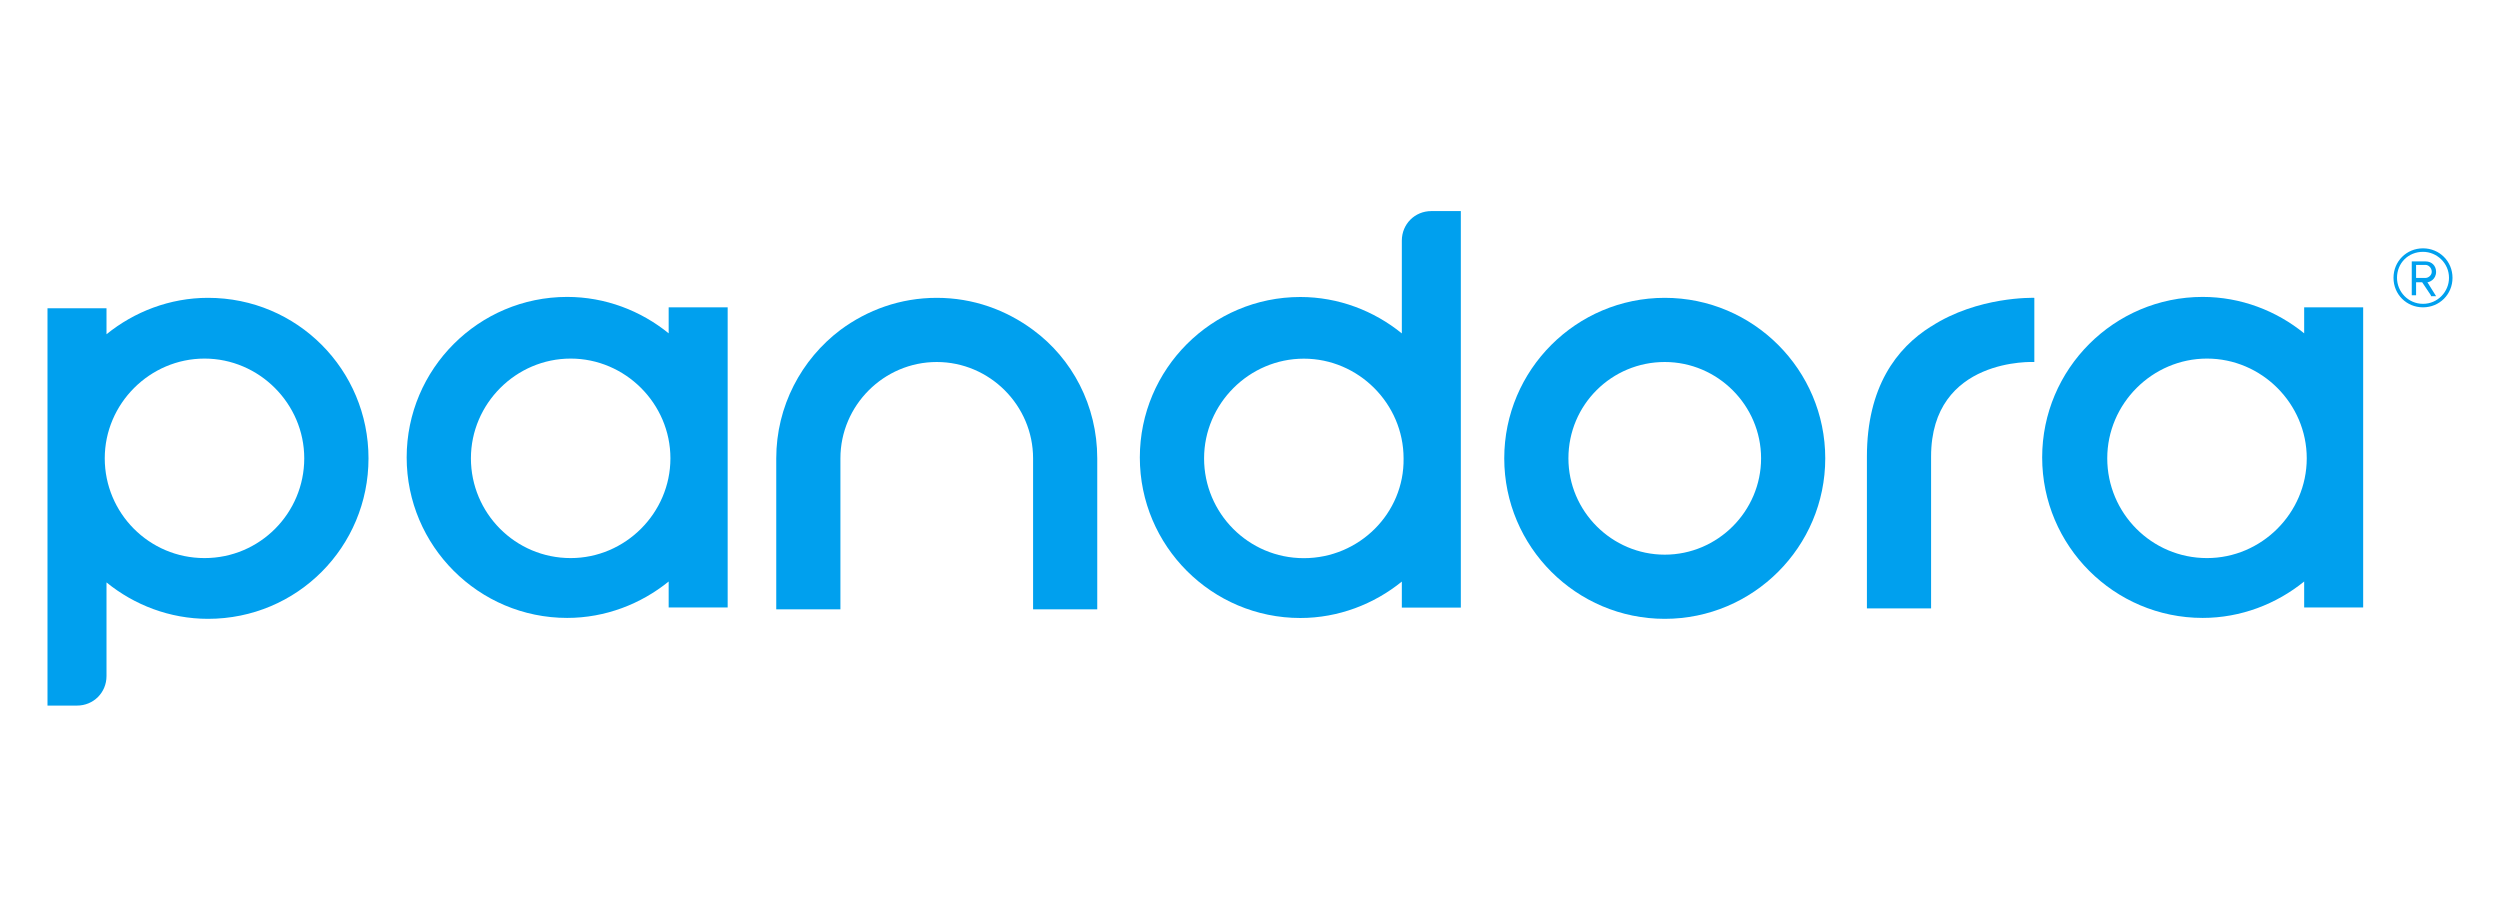<?xml version="1.0" encoding="UTF-8"?><svg id="Layer_1" xmlns="http://www.w3.org/2000/svg" xmlns:xlink="http://www.w3.org/1999/xlink" viewBox="0 0 300 110"><defs><style>.cls-1{fill:none;}.cls-2{clip-path:url(#clippath);}.cls-3{fill:#00a0ee;}.cls-4{clip-path:url(#clippath-1);}.cls-5{clip-path:url(#clippath-4);}.cls-6{clip-path:url(#clippath-3);}.cls-7{clip-path:url(#clippath-2);}.cls-8{clip-path:url(#clippath-7);}.cls-9{clip-path:url(#clippath-6);}.cls-10{clip-path:url(#clippath-5);}</style><clipPath id="clippath"><rect class="cls-1" x="5.7" y="25.33" width="288.6" height="59.34"/></clipPath><clipPath id="clippath-1"><rect class="cls-1" x="5.7" y="25.33" width="288.6" height="59.34"/></clipPath><clipPath id="clippath-2"><rect class="cls-1" x="5.7" y="25.33" width="288.6" height="59.34"/></clipPath><clipPath id="clippath-3"><rect class="cls-1" x="5.7" y="25.33" width="288.6" height="59.34"/></clipPath><clipPath id="clippath-4"><rect class="cls-1" x="5.7" y="25.33" width="288.6" height="59.34"/></clipPath><clipPath id="clippath-5"><rect class="cls-1" x="5.7" y="25.33" width="288.6" height="59.34"/></clipPath><clipPath id="clippath-6"><rect class="cls-1" x="5.7" y="25.33" width="288.6" height="59.34"/></clipPath><clipPath id="clippath-7"><rect class="cls-1" x="5.7" y="25.33" width="288.6" height="59.34"/></clipPath></defs><g class="cls-2"><path class="cls-3" d="M199.77,43.44c6.35,0,11.56,5.21,11.56,11.56s-5.21,11.56-11.56,11.56-11.56-5.21-11.56-11.56c0-6.45,5.21-11.56,11.56-11.56m0-7.7c-10.62,0-19.26,8.64-19.26,19.26s8.64,19.26,19.26,19.26,19.26-8.64,19.26-19.26-8.64-19.26-19.26-19.26"/></g><g class="cls-4"><path class="cls-3" d="M80.24,36.88v3.12c-3.33-2.71-7.6-4.37-12.18-4.37-10.62,0-19.26,8.64-19.26,19.26s8.64,19.26,19.26,19.26c4.58,0,8.85-1.67,12.18-4.37v3.12h7.08V36.88h-7.08Zm-11.76,30.09c-6.66,0-11.97-5.41-11.97-11.97s5.41-11.97,11.97-11.97,11.97,5.41,11.97,11.97-5.41,11.97-11.97,11.97"/></g><g class="cls-7"><path class="cls-3" d="M276.5,36.88v3.12c-3.33-2.71-7.6-4.37-12.18-4.37-10.62,0-19.26,8.64-19.26,19.26s8.64,19.26,19.26,19.26c4.58,0,8.85-1.67,12.18-4.37v3.12h7.08V36.88h-7.08Zm-11.66,30.09c-6.66,0-11.97-5.41-11.97-11.97s5.41-11.97,11.97-11.97,11.97,5.41,11.97,11.97-5.41,11.97-11.97,11.97"/></g><g class="cls-6"><path class="cls-3" d="M231.73,39.17c-4.16,2.6-7.7,7.29-7.7,15.62v18.22h7.7v-18.22c0-11.97,12.39-11.35,12.39-11.35v-7.7h0c-.1,0-6.77-.21-12.39,3.44"/></g><g class="cls-5"><path class="cls-3" d="M123.97,39.59c-3.23-2.39-7.18-3.85-11.56-3.85s-8.33,1.46-11.56,3.85c-4.69,3.54-7.7,9.16-7.7,15.41v18.12h7.7v-18.12c0-6.35,5.21-11.56,11.56-11.56s11.56,5.21,11.56,11.56v18.12h7.7v-18.12c0-6.35-3.02-11.97-7.7-15.41"/></g><g class="cls-10"><path class="cls-3" d="M171.76,25.33c-1.98,0-3.54,1.56-3.54,3.54v11.14c-3.33-2.71-7.6-4.37-12.18-4.37-10.62,0-19.26,8.64-19.26,19.26s8.64,19.26,19.26,19.26c4.58,0,8.85-1.67,12.18-4.37v3.12h7.08V25.33h-3.54Zm-15.3,41.65c-6.66,0-11.97-5.41-11.97-11.97s5.41-11.97,11.97-11.97,11.97,5.41,11.97,11.97c.1,6.56-5.31,11.97-11.97,11.97"/></g><g class="cls-9"><path class="cls-3" d="M24.96,35.74c-4.58,0-8.85,1.67-12.18,4.37v-3.12H5.7v47.68h3.54c1.98,0,3.54-1.56,3.54-3.54v-11.24c3.33,2.71,7.6,4.37,12.18,4.37,10.72,0,19.26-8.64,19.26-19.26s-8.54-19.26-19.26-19.26m-.42,31.23c-6.66,0-11.97-5.41-11.97-11.97s5.41-11.97,11.97-11.97,11.97,5.41,11.97,11.97-5.31,11.97-11.97,11.97"/></g><g class="cls-8"><path class="cls-3" d="M290.76,36.88c-1.98,0-3.54-1.56-3.54-3.54s1.56-3.54,3.54-3.54,3.54,1.56,3.54,3.54c0,1.98-1.56,3.54-3.54,3.54m0-6.66c-1.77,0-3.12,1.35-3.12,3.12,0,1.67,1.35,3.12,3.12,3.12s3.12-1.46,3.12-3.12c0-1.77-1.46-3.12-3.12-3.12m.94,5.21l-1.04-1.56h-.73v1.56h-.52v-4.06h1.67c.73,0,1.25,.52,1.25,1.25,0,.94-.83,1.25-1.04,1.25l1.04,1.67h-.62v-.1Zm-.62-3.64h-1.15v1.56h1.15c.31,0,.73-.31,.73-.73,0-.52-.42-.83-.73-.83"/></g></svg>